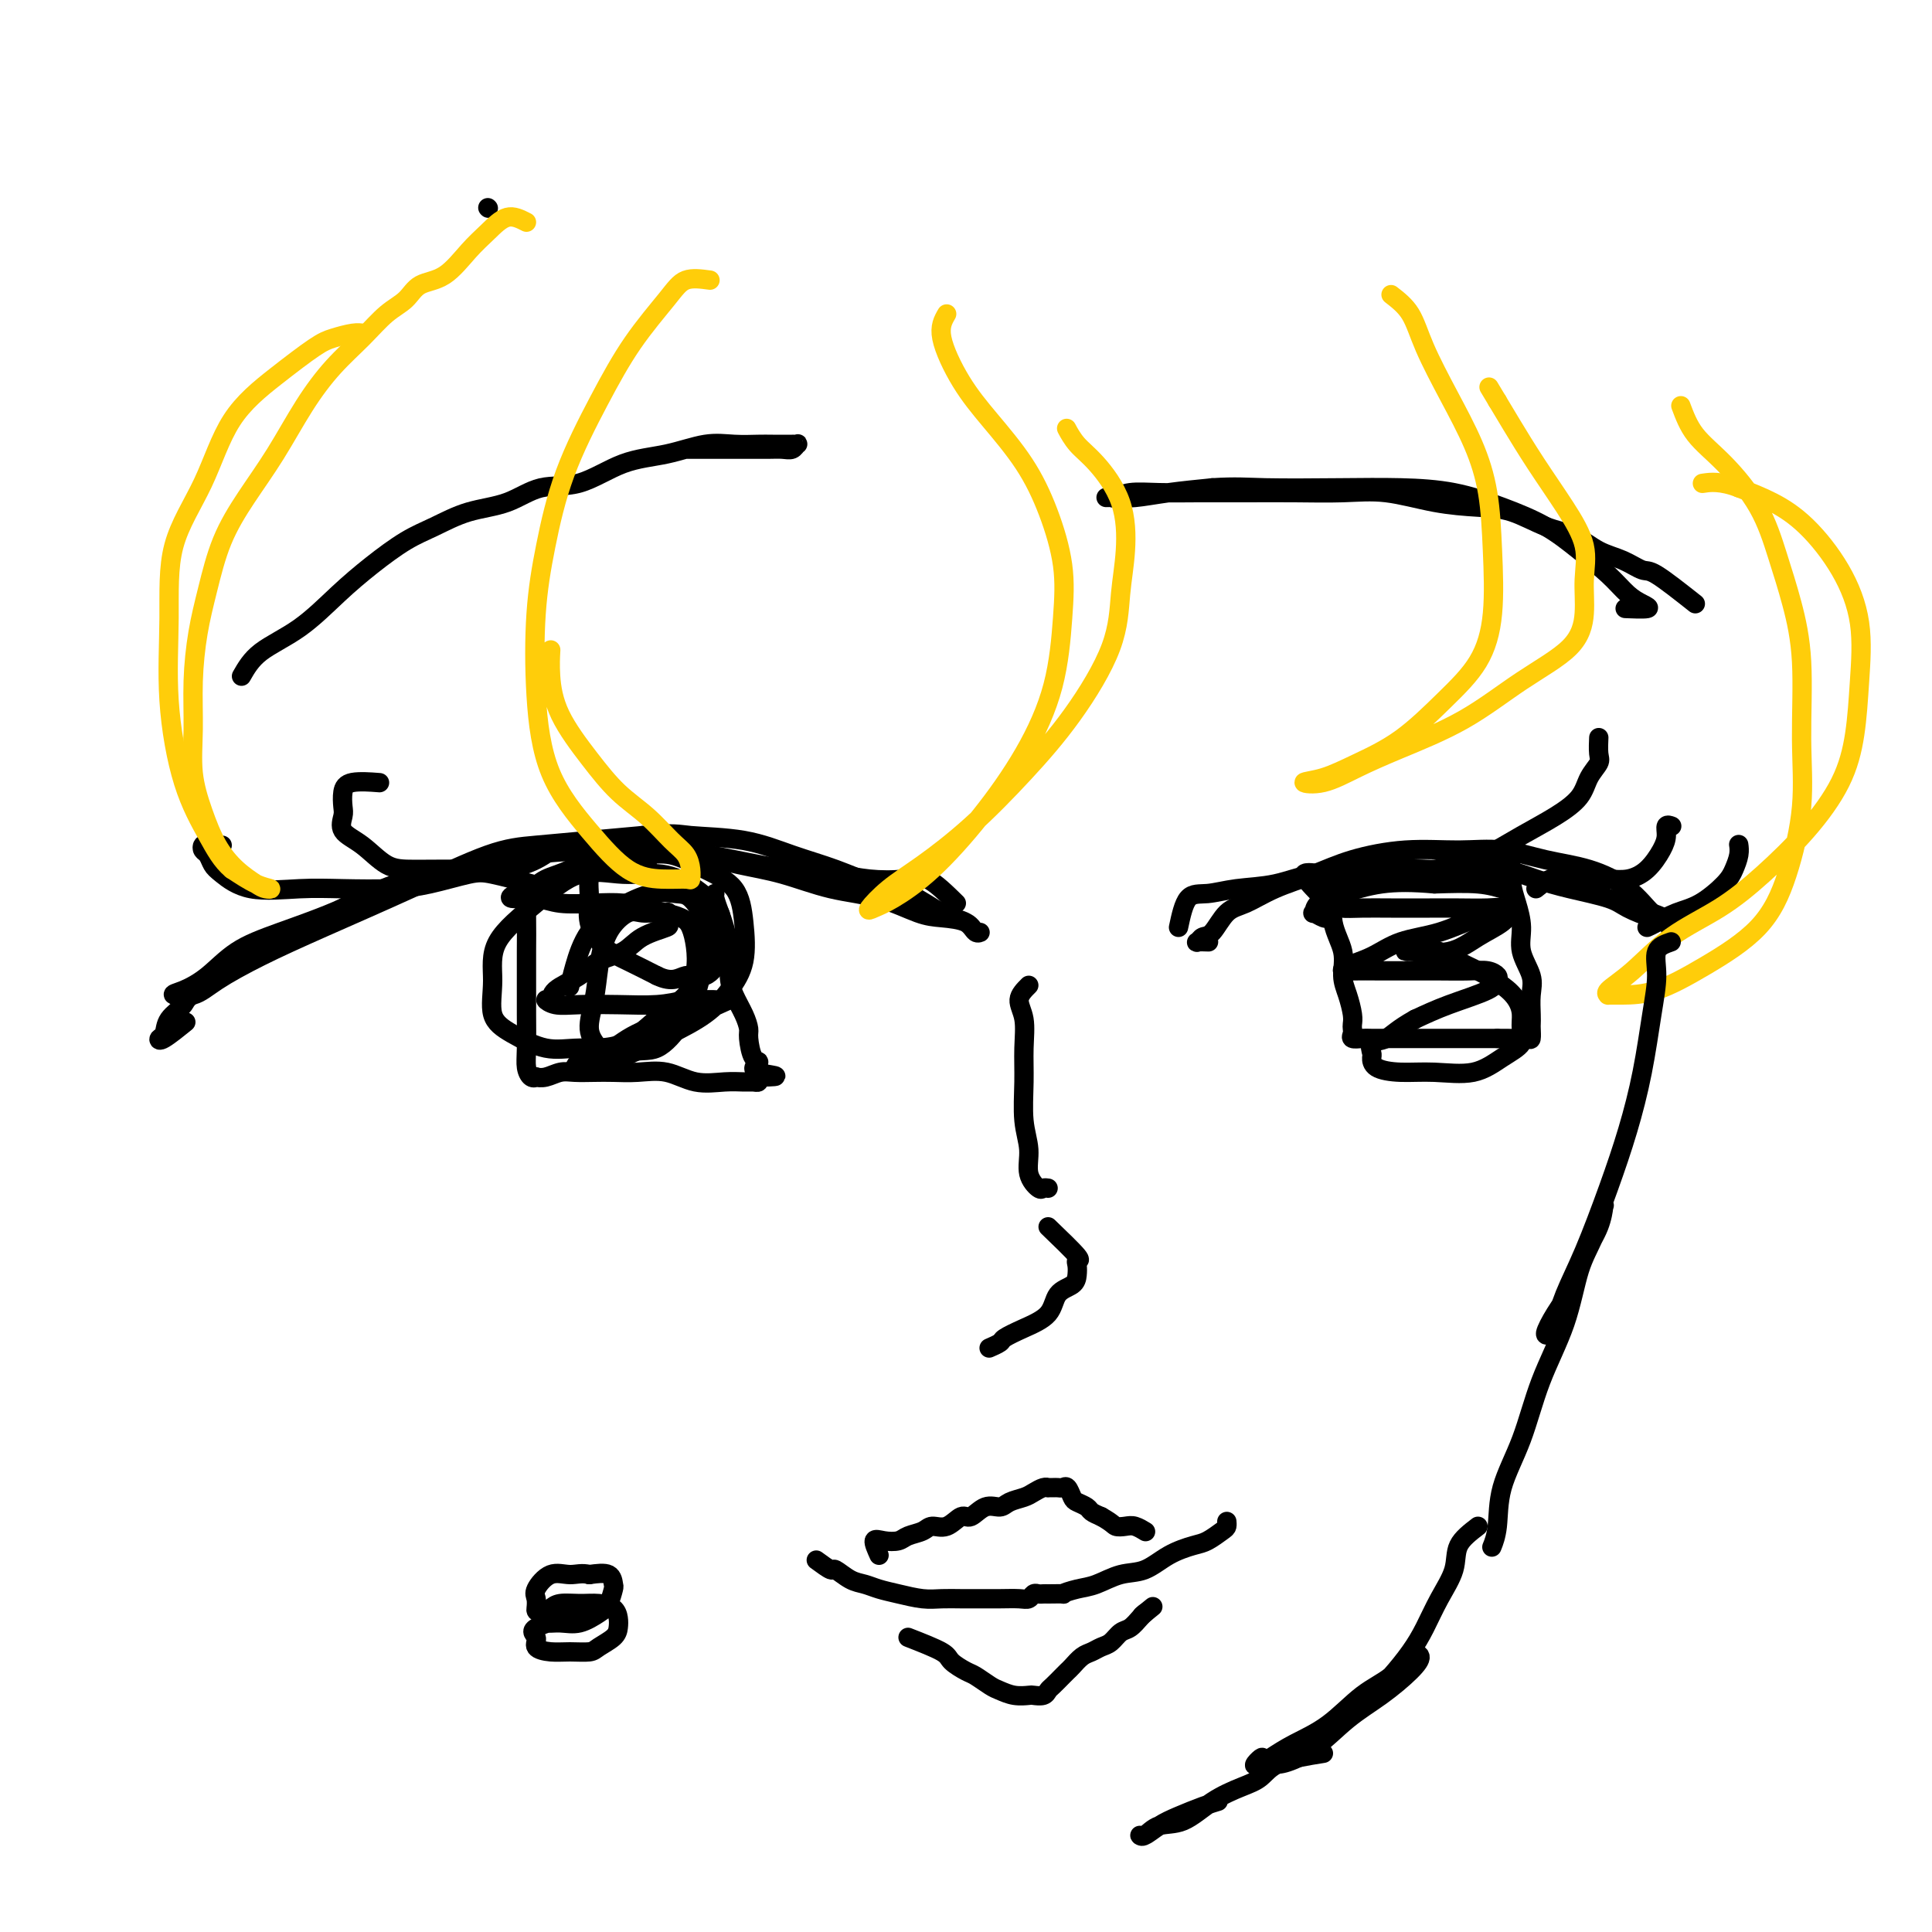 <svg viewBox='0 0 400 400' version='1.1' xmlns='http://www.w3.org/2000/svg' xmlns:xlink='http://www.w3.org/1999/xlink'><g fill='none' stroke='#000000' stroke-width='4' stroke-linecap='round' stroke-linejoin='round'><path d='M198,187c-2.142,-2.106 -4.284,-4.213 -6,-5c-1.716,-0.787 -3.005,-0.255 -5,0c-1.995,0.255 -4.695,0.233 -7,0c-2.305,-0.233 -4.216,-0.676 -7,-1c-2.784,-0.324 -6.440,-0.531 -10,-1c-3.560,-0.469 -7.022,-1.202 -11,-2c-3.978,-0.798 -8.472,-1.660 -13,-2c-4.528,-0.340 -9.089,-0.157 -14,0c-4.911,0.157 -10.173,0.289 -15,1c-4.827,0.711 -9.220,2.001 -14,3c-4.780,0.999 -9.947,1.705 -14,3c-4.053,1.295 -6.993,3.177 -11,5c-4.007,1.823 -9.081,3.588 -13,5c-3.919,1.412 -6.685,2.471 -9,4c-2.315,1.529 -4.181,3.527 -6,5c-1.819,1.473 -3.591,2.423 -5,3c-1.409,0.577 -2.456,0.783 -2,1c0.456,0.217 2.413,0.445 4,0c1.587,-0.445 2.802,-1.562 5,-3c2.198,-1.438 5.377,-3.197 9,-5c3.623,-1.803 7.690,-3.649 13,-6c5.310,-2.351 11.865,-5.207 18,-8c6.135,-2.793 11.851,-5.522 16,-7c4.149,-1.478 6.733,-1.706 10,-2c3.267,-0.294 7.219,-0.656 11,-1c3.781,-0.344 7.390,-0.672 11,-1'/><path d='M133,173c6.679,-0.641 7.376,-0.242 10,0c2.624,0.242 7.175,0.328 11,1c3.825,0.672 6.924,1.931 10,3c3.076,1.069 6.130,1.948 9,3c2.870,1.052 5.556,2.275 8,3c2.444,0.725 4.645,0.950 7,2c2.355,1.050 4.863,2.924 7,4c2.137,1.076 3.904,1.353 5,2c1.096,0.647 1.522,1.662 2,2c0.478,0.338 1.009,-0.002 1,0c-0.009,0.002 -0.557,0.344 -1,0c-0.443,-0.344 -0.782,-1.375 -2,-2c-1.218,-0.625 -3.316,-0.843 -5,-1c-1.684,-0.157 -2.954,-0.254 -5,-1c-2.046,-0.746 -4.867,-2.140 -8,-3c-3.133,-0.860 -6.576,-1.187 -10,-2c-3.424,-0.813 -6.829,-2.112 -10,-3c-3.171,-0.888 -6.110,-1.364 -9,-2c-2.890,-0.636 -5.732,-1.430 -9,-2c-3.268,-0.570 -6.961,-0.915 -11,-1c-4.039,-0.085 -8.424,0.089 -13,0c-4.576,-0.089 -9.343,-0.440 -13,0c-3.657,0.440 -6.205,1.670 -10,3c-3.795,1.330 -8.837,2.760 -13,4c-4.163,1.240 -7.446,2.291 -11,4c-3.554,1.709 -7.380,4.075 -11,6c-3.620,1.925 -7.034,3.407 -10,5c-2.966,1.593 -5.483,3.296 -8,5'/><path d='M44,203c-5.675,3.471 -5.363,4.148 -6,5c-0.637,0.852 -2.222,1.877 -3,3c-0.778,1.123 -0.747,2.342 -1,3c-0.253,0.658 -0.789,0.754 -1,1c-0.211,0.246 -0.095,0.643 1,0c1.095,-0.643 3.170,-2.327 4,-3c0.830,-0.673 0.415,-0.337 0,0'/><path d='M110,183c-3.011,-0.793 -6.021,-1.585 -8,-2c-1.979,-0.415 -2.926,-0.452 -5,0c-2.074,0.452 -5.274,1.392 -8,2c-2.726,0.608 -4.978,0.885 -8,1c-3.022,0.115 -6.813,0.067 -10,0c-3.187,-0.067 -5.771,-0.154 -9,0c-3.229,0.154 -7.103,0.550 -10,0c-2.897,-0.550 -4.815,-2.046 -6,-3c-1.185,-0.954 -1.636,-1.366 -2,-2c-0.364,-0.634 -0.641,-1.490 -1,-2c-0.359,-0.510 -0.800,-0.672 -1,-1c-0.200,-0.328 -0.159,-0.820 0,-1c0.159,-0.180 0.434,-0.048 1,0c0.566,0.048 1.422,0.013 2,0c0.578,-0.013 0.880,-0.004 1,0c0.120,0.004 0.060,0.002 0,0'/><path d='M128,175c-3.035,0.075 -6.071,0.150 -8,0c-1.929,-0.150 -2.752,-0.523 -4,0c-1.248,0.523 -2.920,1.944 -5,3c-2.080,1.056 -4.568,1.748 -7,2c-2.432,0.252 -4.806,0.063 -8,0c-3.194,-0.063 -7.206,0.001 -10,0c-2.794,-0.001 -4.370,-0.068 -6,-1c-1.630,-0.932 -3.313,-2.728 -5,-4c-1.687,-1.272 -3.378,-2.019 -4,-3c-0.622,-0.981 -0.176,-2.196 0,-3c0.176,-0.804 0.083,-1.196 0,-2c-0.083,-0.804 -0.156,-2.020 0,-3c0.156,-0.980 0.542,-1.725 2,-2c1.458,-0.275 3.988,-0.078 5,0c1.012,0.078 0.506,0.039 0,0'/><path d='M110,185c-0.423,-0.401 -0.845,-0.802 -1,0c-0.155,0.802 -0.041,2.809 0,5c0.041,2.191 0.010,4.568 0,7c-0.010,2.432 -0.000,4.918 0,7c0.000,2.082 -0.010,3.759 0,6c0.010,2.241 0.040,5.045 0,7c-0.040,1.955 -0.149,3.061 0,4c0.149,0.939 0.557,1.712 1,2c0.443,0.288 0.922,0.091 1,0c0.078,-0.091 -0.244,-0.077 0,0c0.244,0.077 1.054,0.217 2,0c0.946,-0.217 2.029,-0.790 3,-1c0.971,-0.210 1.829,-0.058 3,0c1.171,0.058 2.653,0.023 4,0c1.347,-0.023 2.558,-0.034 4,0c1.442,0.034 3.114,0.114 5,0c1.886,-0.114 3.986,-0.423 6,0c2.014,0.423 3.941,1.578 6,2c2.059,0.422 4.251,0.110 6,0c1.749,-0.110 3.057,-0.019 4,0c0.943,0.019 1.523,-0.033 2,0c0.477,0.033 0.851,0.152 1,0c0.149,-0.152 0.075,-0.576 0,-1'/><path d='M157,223c7.104,-0.106 1.866,-0.370 0,-1c-1.866,-0.630 -0.358,-1.627 0,-2c0.358,-0.373 -0.432,-0.122 -1,-1c-0.568,-0.878 -0.913,-2.884 -1,-4c-0.087,-1.116 0.083,-1.343 0,-2c-0.083,-0.657 -0.417,-1.744 -1,-3c-0.583,-1.256 -1.413,-2.681 -2,-4c-0.587,-1.319 -0.932,-2.532 -1,-4c-0.068,-1.468 0.139,-3.192 0,-5c-0.139,-1.808 -0.626,-3.700 -1,-5c-0.374,-1.300 -0.636,-2.008 -1,-3c-0.364,-0.992 -0.829,-2.267 -1,-3c-0.171,-0.733 -0.049,-0.924 0,-1c0.049,-0.076 0.024,-0.038 0,0'/><path d='M134,179c-3.158,-0.767 -6.315,-1.533 -8,-2c-1.685,-0.467 -1.897,-0.634 -3,0c-1.103,0.634 -3.098,2.069 -5,3c-1.902,0.931 -3.710,1.359 -5,2c-1.290,0.641 -2.063,1.496 -3,2c-0.937,0.504 -2.037,0.657 -3,1c-0.963,0.343 -1.788,0.876 -1,1c0.788,0.124 3.189,-0.160 5,0c1.811,0.160 3.032,0.765 5,1c1.968,0.235 4.681,0.100 7,0c2.319,-0.100 4.242,-0.163 6,0c1.758,0.163 3.351,0.554 5,1c1.649,0.446 3.354,0.947 4,1c0.646,0.053 0.233,-0.344 0,0c-0.233,0.344 -0.285,1.428 0,2c0.285,0.572 0.907,0.631 0,1c-0.907,0.369 -3.343,1.047 -5,2c-1.657,0.953 -2.534,2.183 -4,3c-1.466,0.817 -3.522,1.223 -5,2c-1.478,0.777 -2.378,1.925 -4,3c-1.622,1.075 -3.967,2.078 -5,3c-1.033,0.922 -0.755,1.764 -1,2c-0.245,0.236 -1.015,-0.132 -1,0c0.015,0.132 0.813,0.765 2,1c1.187,0.235 2.761,0.073 5,0c2.239,-0.073 5.141,-0.058 8,0c2.859,0.058 5.674,0.159 8,0c2.326,-0.159 4.163,-0.580 6,-1'/><path d='M142,207c5.687,-0.011 5.406,-0.040 6,0c0.594,0.040 2.065,0.148 3,0c0.935,-0.148 1.335,-0.551 0,0c-1.335,0.551 -4.407,2.056 -7,3c-2.593,0.944 -4.709,1.329 -7,2c-2.291,0.671 -4.758,1.630 -7,3c-2.242,1.370 -4.258,3.150 -6,4c-1.742,0.850 -3.209,0.769 -4,1c-0.791,0.231 -0.907,0.775 -1,1c-0.093,0.225 -0.164,0.130 1,0c1.164,-0.130 3.564,-0.294 6,-1c2.436,-0.706 4.909,-1.953 7,-3c2.091,-1.047 3.801,-1.894 6,-3c2.199,-1.106 4.887,-2.470 7,-4c2.113,-1.530 3.649,-3.227 5,-5c1.351,-1.773 2.516,-3.621 3,-6c0.484,-2.379 0.287,-5.288 0,-8c-0.287,-2.712 -0.663,-5.225 -2,-7c-1.337,-1.775 -3.636,-2.810 -6,-4c-2.364,-1.190 -4.795,-2.535 -7,-3c-2.205,-0.465 -4.184,-0.051 -6,0c-1.816,0.051 -3.469,-0.263 -5,0c-1.531,0.263 -2.938,1.102 -4,2c-1.062,0.898 -1.777,1.853 -2,3c-0.223,1.147 0.045,2.484 0,4c-0.045,1.516 -0.404,3.210 0,5c0.404,1.790 1.570,3.674 3,5c1.430,1.326 3.123,2.093 5,3c1.877,0.907 3.939,1.953 6,3'/><path d='M136,202c3.332,1.655 4.662,0.293 6,0c1.338,-0.293 2.685,0.484 4,0c1.315,-0.484 2.599,-2.229 3,-4c0.401,-1.771 -0.080,-3.570 0,-5c0.080,-1.430 0.720,-2.493 0,-4c-0.720,-1.507 -2.800,-3.459 -5,-5c-2.200,-1.541 -4.520,-2.670 -7,-3c-2.480,-0.330 -5.119,0.138 -8,0c-2.881,-0.138 -6.004,-0.883 -9,0c-2.996,0.883 -5.865,3.394 -9,6c-3.135,2.606 -6.535,5.309 -8,8c-1.465,2.691 -0.994,5.372 -1,8c-0.006,2.628 -0.490,5.203 0,7c0.490,1.797 1.953,2.816 4,4c2.047,1.184 4.677,2.534 7,3c2.323,0.466 4.339,0.047 7,0c2.661,-0.047 5.968,0.277 9,-1c3.032,-1.277 5.791,-4.156 8,-6c2.209,-1.844 3.870,-2.655 5,-4c1.130,-1.345 1.731,-3.226 2,-5c0.269,-1.774 0.206,-3.441 0,-5c-0.206,-1.559 -0.557,-3.009 -1,-4c-0.443,-0.991 -0.979,-1.524 -2,-2c-1.021,-0.476 -2.525,-0.895 -4,-1c-1.475,-0.105 -2.919,0.105 -4,0c-1.081,-0.105 -1.797,-0.524 -3,0c-1.203,0.524 -2.891,1.991 -4,4c-1.109,2.009 -1.637,4.559 -2,7c-0.363,2.441 -0.559,4.773 -1,7c-0.441,2.227 -1.126,4.351 -1,6c0.126,1.649 1.063,2.825 2,4'/><path d='M124,217c0.756,3.937 3.645,1.780 6,1c2.355,-0.780 4.174,-0.185 6,-1c1.826,-0.815 3.657,-3.042 5,-5c1.343,-1.958 2.198,-3.649 3,-6c0.802,-2.351 1.550,-5.364 2,-8c0.450,-2.636 0.601,-4.895 0,-7c-0.601,-2.105 -1.953,-4.058 -3,-5c-1.047,-0.942 -1.790,-0.875 -3,-1c-1.210,-0.125 -2.888,-0.443 -5,0c-2.112,0.443 -4.657,1.646 -7,3c-2.343,1.354 -4.484,2.858 -6,5c-1.516,2.142 -2.408,4.923 -3,7c-0.592,2.077 -0.883,3.451 -1,4c-0.117,0.549 -0.058,0.275 0,0'/><path d='M213,204c-0.959,0.955 -1.918,1.909 -2,3c-0.082,1.091 0.714,2.317 1,4c0.286,1.683 0.061,3.822 0,6c-0.061,2.178 0.043,4.395 0,7c-0.043,2.605 -0.233,5.598 0,8c0.233,2.402 0.889,4.213 1,6c0.111,1.787 -0.324,3.551 0,5c0.324,1.449 1.406,2.584 2,3c0.594,0.416 0.698,0.112 1,0c0.302,-0.112 0.800,-0.032 1,0c0.200,0.032 0.100,0.016 0,0'/><path d='M217,254c2.535,2.440 5.071,4.881 6,6c0.929,1.119 0.253,0.917 0,1c-0.253,0.083 -0.082,0.452 0,1c0.082,0.548 0.074,1.277 0,2c-0.074,0.723 -0.213,1.440 -1,2c-0.787,0.560 -2.223,0.962 -3,2c-0.777,1.038 -0.895,2.713 -2,4c-1.105,1.287 -3.197,2.187 -5,3c-1.803,0.813 -3.318,1.537 -4,2c-0.682,0.463 -0.530,0.663 -1,1c-0.470,0.337 -1.563,0.811 -2,1c-0.437,0.189 -0.219,0.095 0,0'/><path d='M169,323c1.226,0.900 2.452,1.799 3,2c0.548,0.201 0.417,-0.297 1,0c0.583,0.297 1.881,1.390 3,2c1.119,0.610 2.059,0.738 3,1c0.941,0.262 1.882,0.659 3,1c1.118,0.341 2.413,0.627 4,1c1.587,0.373 3.466,0.832 5,1c1.534,0.168 2.722,0.045 4,0c1.278,-0.045 2.647,-0.011 4,0c1.353,0.011 2.691,-0.001 4,0c1.309,0.001 2.588,0.014 4,0c1.412,-0.014 2.956,-0.056 4,0c1.044,0.056 1.589,0.211 2,0c0.411,-0.211 0.687,-0.789 1,-1c0.313,-0.211 0.661,-0.057 1,0c0.339,0.057 0.668,0.016 1,0c0.332,-0.016 0.666,-0.008 1,0'/><path d='M217,330c4.568,-0.102 2.986,0.143 3,0c0.014,-0.143 1.622,-0.675 3,-1c1.378,-0.325 2.526,-0.444 4,-1c1.474,-0.556 3.275,-1.548 5,-2c1.725,-0.452 3.372,-0.362 5,-1c1.628,-0.638 3.235,-2.002 5,-3c1.765,-0.998 3.688,-1.630 5,-2c1.312,-0.370 2.012,-0.478 3,-1c0.988,-0.522 2.265,-1.460 3,-2c0.735,-0.540 0.929,-0.684 1,-1c0.071,-0.316 0.020,-0.805 0,-1c-0.020,-0.195 -0.010,-0.098 0,0'/><path d='M182,322c-0.569,-1.261 -1.137,-2.523 -1,-3c0.137,-0.477 0.981,-0.171 2,0c1.019,0.171 2.215,0.206 3,0c0.785,-0.206 1.159,-0.652 2,-1c0.841,-0.348 2.150,-0.599 3,-1c0.850,-0.401 1.242,-0.952 2,-1c0.758,-0.048 1.884,0.409 3,0c1.116,-0.409 2.223,-1.682 3,-2c0.777,-0.318 1.223,0.318 2,0c0.777,-0.318 1.885,-1.591 3,-2c1.115,-0.409 2.239,0.044 3,0c0.761,-0.044 1.161,-0.586 2,-1c0.839,-0.414 2.119,-0.699 3,-1c0.881,-0.301 1.363,-0.616 2,-1c0.637,-0.384 1.427,-0.835 2,-1c0.573,-0.165 0.927,-0.044 1,0c0.073,0.044 -0.135,0.010 0,0c0.135,-0.010 0.614,0.004 1,0c0.386,-0.004 0.680,-0.026 1,0c0.320,0.026 0.667,0.101 1,0c0.333,-0.101 0.652,-0.378 1,0c0.348,0.378 0.726,1.411 1,2c0.274,0.589 0.445,0.735 1,1c0.555,0.265 1.496,0.648 2,1c0.504,0.352 0.573,0.672 1,1c0.427,0.328 1.214,0.664 2,1'/><path d='M228,314c2.438,1.377 2.535,1.819 3,2c0.465,0.181 1.300,0.100 2,0c0.700,-0.100 1.265,-0.219 2,0c0.735,0.219 1.638,0.777 2,1c0.362,0.223 0.181,0.112 0,0'/><path d='M188,339c2.813,1.098 5.625,2.196 7,3c1.375,0.804 1.312,1.314 2,2c0.688,0.686 2.126,1.546 3,2c0.874,0.454 1.183,0.500 2,1c0.817,0.500 2.140,1.454 3,2c0.860,0.546 1.256,0.683 2,1c0.744,0.317 1.835,0.814 3,1c1.165,0.186 2.405,0.062 3,0c0.595,-0.062 0.544,-0.062 1,0c0.456,0.062 1.418,0.185 2,0c0.582,-0.185 0.785,-0.678 1,-1c0.215,-0.322 0.442,-0.471 1,-1c0.558,-0.529 1.448,-1.437 2,-2c0.552,-0.563 0.767,-0.781 1,-1c0.233,-0.219 0.485,-0.439 1,-1c0.515,-0.561 1.293,-1.464 2,-2c0.707,-0.536 1.344,-0.706 2,-1c0.656,-0.294 1.331,-0.712 2,-1c0.669,-0.288 1.331,-0.444 2,-1c0.669,-0.556 1.344,-1.510 2,-2c0.656,-0.490 1.292,-0.517 2,-1c0.708,-0.483 1.488,-1.424 2,-2c0.512,-0.576 0.756,-0.788 1,-1'/><path d='M237,334c3.267,-2.644 0.933,-0.756 0,0c-0.933,0.756 -0.467,0.378 0,0'/><path d='M120,334c-3.822,1.094 -7.643,2.188 -9,3c-1.357,0.812 -0.248,1.343 0,2c0.248,0.657 -0.363,1.442 0,2c0.363,0.558 1.701,0.890 3,1c1.299,0.110 2.558,-0.001 4,0c1.442,0.001 3.066,0.114 4,0c0.934,-0.114 1.177,-0.454 2,-1c0.823,-0.546 2.226,-1.299 3,-2c0.774,-0.701 0.918,-1.350 1,-2c0.082,-0.650 0.104,-1.299 0,-2c-0.104,-0.701 -0.332,-1.453 -1,-2c-0.668,-0.547 -1.777,-0.890 -3,-1c-1.223,-0.110 -2.562,0.012 -4,0c-1.438,-0.012 -2.976,-0.157 -4,0c-1.024,0.157 -1.534,0.616 -2,1c-0.466,0.384 -0.888,0.693 -1,1c-0.112,0.307 0.085,0.612 0,1c-0.085,0.388 -0.451,0.860 0,1c0.451,0.140 1.718,-0.050 3,0c1.282,0.050 2.578,0.341 4,0c1.422,-0.341 2.969,-1.314 4,-2c1.031,-0.686 1.547,-1.084 2,-2c0.453,-0.916 0.843,-2.349 1,-3c0.157,-0.651 0.081,-0.522 0,-1c-0.081,-0.478 -0.166,-1.565 -1,-2c-0.834,-0.435 -2.417,-0.217 -4,0'/><path d='M122,326c-1.485,-0.422 -2.699,0.023 -4,0c-1.301,-0.023 -2.689,-0.515 -4,0c-1.311,0.515 -2.546,2.037 -3,3c-0.454,0.963 -0.128,1.368 0,2c0.128,0.632 0.059,1.490 0,2c-0.059,0.510 -0.109,0.673 1,1c1.109,0.327 3.375,0.819 5,1c1.625,0.181 2.607,0.052 3,0c0.393,-0.052 0.196,-0.026 0,0'/><path d='M244,192c0.523,-2.449 1.046,-4.899 2,-6c0.954,-1.101 2.338,-0.854 4,-1c1.662,-0.146 3.601,-0.684 6,-1c2.399,-0.316 5.258,-0.411 8,-1c2.742,-0.589 5.367,-1.674 8,-2c2.633,-0.326 5.272,0.107 8,0c2.728,-0.107 5.543,-0.755 8,-1c2.457,-0.245 4.554,-0.088 7,0c2.446,0.088 5.239,0.107 8,0c2.761,-0.107 5.489,-0.338 8,0c2.511,0.338 4.804,1.246 7,2c2.196,0.754 4.294,1.353 7,2c2.706,0.647 6.022,1.343 8,2c1.978,0.657 2.620,1.274 4,2c1.380,0.726 3.497,1.562 5,2c1.503,0.438 2.392,0.479 3,1c0.608,0.521 0.936,1.521 1,2c0.064,0.479 -0.137,0.437 0,0c0.137,-0.437 0.610,-1.268 0,-2c-0.610,-0.732 -2.305,-1.366 -4,-2'/><path d='M342,189c-1.226,-1.223 -2.791,-3.280 -5,-5c-2.209,-1.720 -5.061,-3.103 -8,-4c-2.939,-0.897 -5.964,-1.307 -9,-2c-3.036,-0.693 -6.083,-1.669 -9,-2c-2.917,-0.331 -5.703,-0.017 -9,0c-3.297,0.017 -7.105,-0.262 -11,0c-3.895,0.262 -7.875,1.065 -11,2c-3.125,0.935 -5.393,2.002 -8,3c-2.607,0.998 -5.553,1.927 -8,3c-2.447,1.073 -4.396,2.291 -6,3c-1.604,0.709 -2.863,0.908 -4,2c-1.137,1.092 -2.154,3.077 -3,4c-0.846,0.923 -1.522,0.783 -2,1c-0.478,0.217 -0.757,0.790 -1,1c-0.243,0.210 -0.450,0.057 0,0c0.450,-0.057 1.557,-0.016 2,0c0.443,0.016 0.221,0.008 0,0'/><path d='M275,183c0.485,0.314 0.970,0.628 1,2c0.030,1.372 -0.395,3.803 0,6c0.395,2.197 1.608,4.161 2,6c0.392,1.839 -0.039,3.554 0,5c0.039,1.446 0.547,2.625 1,4c0.453,1.375 0.852,2.947 1,4c0.148,1.053 0.046,1.589 0,2c-0.046,0.411 -0.036,0.699 0,1c0.036,0.301 0.099,0.617 0,1c-0.099,0.383 -0.360,0.835 0,1c0.360,0.165 1.340,0.044 2,0c0.660,-0.044 1.000,-0.012 2,0c1.000,0.012 2.660,0.003 5,0c2.340,-0.003 5.361,-0.001 8,0c2.639,0.001 4.897,0.000 7,0c2.103,-0.000 4.052,-0.000 6,0'/><path d='M310,215c5.132,0.008 3.964,0.028 4,0c0.036,-0.028 1.278,-0.103 2,0c0.722,0.103 0.925,0.383 1,0c0.075,-0.383 0.022,-1.431 0,-2c-0.022,-0.569 -0.014,-0.661 0,-1c0.014,-0.339 0.033,-0.925 0,-2c-0.033,-1.075 -0.117,-2.640 0,-4c0.117,-1.360 0.434,-2.517 0,-4c-0.434,-1.483 -1.618,-3.293 -2,-5c-0.382,-1.707 0.039,-3.311 0,-5c-0.039,-1.689 -0.536,-3.461 -1,-5c-0.464,-1.539 -0.894,-2.843 -1,-4c-0.106,-1.157 0.112,-2.166 0,-3c-0.112,-0.834 -0.555,-1.492 -1,-2c-0.445,-0.508 -0.893,-0.864 -1,-1c-0.107,-0.136 0.125,-0.052 0,0c-0.125,0.052 -0.608,0.070 -1,0c-0.392,-0.070 -0.694,-0.229 -1,0c-0.306,0.229 -0.614,0.845 -1,1c-0.386,0.155 -0.848,-0.151 -1,0c-0.152,0.151 0.006,0.758 0,1c-0.006,0.242 -0.175,0.120 -1,0c-0.825,-0.120 -2.307,-0.236 -4,0c-1.693,0.236 -3.598,0.826 -5,1c-1.402,0.174 -2.300,-0.069 -4,0c-1.700,0.069 -4.200,0.448 -6,1c-1.800,0.552 -2.900,1.276 -4,2'/><path d='M283,183c-4.886,1.122 -3.102,0.928 -3,1c0.102,0.072 -1.477,0.412 -2,1c-0.523,0.588 0.011,1.426 0,2c-0.011,0.574 -0.568,0.886 0,1c0.568,0.114 2.259,0.031 4,0c1.741,-0.031 3.532,-0.009 6,0c2.468,0.009 5.613,0.006 8,0c2.387,-0.006 4.016,-0.016 6,0c1.984,0.016 4.323,0.058 6,0c1.677,-0.058 2.693,-0.216 3,0c0.307,0.216 -0.093,0.805 0,1c0.093,0.195 0.680,-0.005 0,0c-0.680,0.005 -2.627,0.214 -5,1c-2.373,0.786 -5.173,2.148 -8,3c-2.827,0.852 -5.683,1.195 -8,2c-2.317,0.805 -4.095,2.072 -6,3c-1.905,0.928 -3.936,1.517 -5,2c-1.064,0.483 -1.161,0.862 -1,1c0.161,0.138 0.580,0.037 2,0c1.420,-0.037 3.840,-0.011 6,0c2.160,0.011 4.061,0.006 6,0c1.939,-0.006 3.917,-0.013 6,0c2.083,0.013 4.270,0.047 6,0c1.730,-0.047 3.003,-0.175 4,0c0.997,0.175 1.717,0.655 2,1c0.283,0.345 0.127,0.556 0,1c-0.127,0.444 -0.227,1.119 -2,2c-1.773,0.881 -5.221,1.966 -8,3c-2.779,1.034 -4.890,2.017 -7,3'/><path d='M293,211c-3.807,2.113 -4.824,3.396 -6,4c-1.176,0.604 -2.512,0.530 -3,1c-0.488,0.470 -0.129,1.484 0,2c0.129,0.516 0.028,0.533 0,1c-0.028,0.467 0.018,1.384 1,2c0.982,0.616 2.902,0.930 5,1c2.098,0.070 4.376,-0.106 7,0c2.624,0.106 5.593,0.492 8,0c2.407,-0.492 4.251,-1.864 6,-3c1.749,-1.136 3.404,-2.036 4,-3c0.596,-0.964 0.134,-1.991 0,-3c-0.134,-1.009 0.061,-1.999 0,-3c-0.061,-1.001 -0.378,-2.013 -1,-3c-0.622,-0.987 -1.549,-1.949 -3,-3c-1.451,-1.051 -3.425,-2.191 -5,-3c-1.575,-0.809 -2.752,-1.289 -4,-2c-1.248,-0.711 -2.567,-1.655 -4,-2c-1.433,-0.345 -2.979,-0.090 -4,0c-1.021,0.090 -1.517,0.015 -2,0c-0.483,-0.015 -0.953,0.029 -1,0c-0.047,-0.029 0.331,-0.132 2,0c1.669,0.132 4.631,0.498 7,0c2.369,-0.498 4.147,-1.859 6,-3c1.853,-1.141 3.781,-2.061 5,-3c1.219,-0.939 1.730,-1.898 2,-3c0.270,-1.102 0.299,-2.347 0,-3c-0.299,-0.653 -0.927,-0.714 -2,-1c-1.073,-0.286 -2.592,-0.796 -5,-1c-2.408,-0.204 -5.704,-0.102 -9,0'/><path d='M297,183c-4.559,-0.407 -7.955,-0.425 -11,0c-3.045,0.425 -5.737,1.295 -8,2c-2.263,0.705 -4.095,1.247 -5,2c-0.905,0.753 -0.883,1.718 -1,2c-0.117,0.282 -0.371,-0.120 0,0c0.371,0.120 1.369,0.763 2,1c0.631,0.237 0.895,0.068 1,0c0.105,-0.068 0.053,-0.034 0,0'/><path d='M273,185c-1.632,-1.691 -3.264,-3.381 -3,-4c0.264,-0.619 2.424,-0.165 4,0c1.576,0.165 2.569,0.043 4,0c1.431,-0.043 3.301,-0.005 5,0c1.699,0.005 3.229,-0.021 5,0c1.771,0.021 3.785,0.088 6,0c2.215,-0.088 4.632,-0.333 7,-1c2.368,-0.667 4.689,-1.757 7,-3c2.311,-1.243 4.613,-2.641 7,-4c2.387,-1.359 4.860,-2.680 7,-4c2.140,-1.320 3.946,-2.638 5,-4c1.054,-1.362 1.354,-2.768 2,-4c0.646,-1.232 1.637,-2.292 2,-3c0.363,-0.708 0.097,-1.066 0,-2c-0.097,-0.934 -0.026,-2.444 0,-3c0.026,-0.556 0.007,-0.159 0,0c-0.007,0.159 -0.004,0.079 0,0'/><path d='M318,184c1.054,-0.845 2.108,-1.689 3,-2c0.892,-0.311 1.621,-0.087 3,0c1.379,0.087 3.409,0.039 5,0c1.591,-0.039 2.742,-0.069 4,0c1.258,0.069 2.623,0.235 4,0c1.377,-0.235 2.765,-0.872 4,-2c1.235,-1.128 2.317,-2.747 3,-4c0.683,-1.253 0.967,-2.140 1,-3c0.033,-0.860 -0.183,-1.693 0,-2c0.183,-0.307 0.767,-0.088 1,0c0.233,0.088 0.117,0.044 0,0'/><path d='M341,192c0.507,-0.229 1.014,-0.459 2,-1c0.986,-0.541 2.450,-1.394 4,-2c1.550,-0.606 3.186,-0.965 5,-2c1.814,-1.035 3.807,-2.747 5,-4c1.193,-1.253 1.588,-2.047 2,-3c0.412,-0.953 0.842,-2.064 1,-3c0.158,-0.936 0.045,-1.696 0,-2c-0.045,-0.304 -0.023,-0.152 0,0'/><path d='M50,140c0.983,-1.720 1.966,-3.440 4,-5c2.034,-1.560 5.119,-2.959 8,-5c2.881,-2.041 5.559,-4.725 8,-7c2.441,-2.275 4.647,-4.141 7,-6c2.353,-1.859 4.853,-3.711 7,-5c2.147,-1.289 3.939,-2.016 6,-3c2.061,-0.984 4.389,-2.225 7,-3c2.611,-0.775 5.504,-1.085 8,-2c2.496,-0.915 4.596,-2.435 7,-3c2.404,-0.565 5.114,-0.176 8,-1c2.886,-0.824 5.949,-2.862 9,-4c3.051,-1.138 6.089,-1.377 9,-2c2.911,-0.623 5.695,-1.631 8,-2c2.305,-0.369 4.129,-0.099 6,0c1.871,0.099 3.787,0.027 5,0c1.213,-0.027 1.723,-0.008 3,0c1.277,0.008 3.321,0.006 4,0c0.679,-0.006 -0.006,-0.016 0,0c0.006,0.016 0.702,0.057 1,0c0.298,-0.057 0.199,-0.211 0,0c-0.199,0.211 -0.498,0.789 -1,1c-0.502,0.211 -1.206,0.057 -2,0c-0.794,-0.057 -1.677,-0.015 -3,0c-1.323,0.015 -3.087,0.004 -5,0c-1.913,-0.004 -3.975,-0.001 -6,0c-2.025,0.001 -4.012,0.001 -6,0'/><path d='M351,125c-3.130,-2.473 -6.261,-4.946 -8,-6c-1.739,-1.054 -2.087,-0.690 -3,-1c-0.913,-0.310 -2.392,-1.295 -4,-2c-1.608,-0.705 -3.347,-1.131 -5,-2c-1.653,-0.869 -3.221,-2.182 -5,-3c-1.779,-0.818 -3.768,-1.141 -6,-2c-2.232,-0.859 -4.708,-2.255 -7,-3c-2.292,-0.745 -4.402,-0.841 -7,-1c-2.598,-0.159 -5.685,-0.382 -9,-1c-3.315,-0.618 -6.859,-1.630 -10,-2c-3.141,-0.370 -5.878,-0.099 -9,0c-3.122,0.099 -6.628,0.026 -10,0c-3.372,-0.026 -6.609,-0.003 -10,0c-3.391,0.003 -6.935,-0.013 -10,0c-3.065,0.013 -5.649,0.056 -8,0c-2.351,-0.056 -4.467,-0.211 -6,0c-1.533,0.211 -2.481,0.789 -3,1c-0.519,0.211 -0.607,0.053 -1,0c-0.393,-0.053 -1.092,-0.003 -1,0c0.092,0.003 0.973,-0.040 2,0c1.027,0.040 2.200,0.165 4,0c1.800,-0.165 4.229,-0.618 7,-1c2.771,-0.382 5.886,-0.691 9,-1'/><path d='M251,101c4.848,-0.311 6.968,-0.089 11,0c4.032,0.089 9.977,0.045 15,0c5.023,-0.045 9.125,-0.092 13,0c3.875,0.092 7.523,0.323 11,1c3.477,0.677 6.783,1.799 10,3c3.217,1.201 6.346,2.482 9,4c2.654,1.518 4.834,3.272 7,5c2.166,1.728 4.317,3.430 6,5c1.683,1.570 2.899,3.009 4,4c1.101,0.991 2.089,1.534 3,2c0.911,0.466 1.745,0.856 1,1c-0.745,0.144 -3.070,0.041 -4,0c-0.930,-0.041 -0.465,-0.021 0,0'/><path d='M101,43c0.000,0.000 0.100,0.100 0.1,0.1'/></g>
<g fill='none' stroke='#FFCD0A' stroke-width='4' stroke-linecap='round' stroke-linejoin='round'><path d='M109,46c-1.328,-0.679 -2.656,-1.358 -4,-1c-1.344,0.358 -2.704,1.751 -4,3c-1.296,1.249 -2.526,2.352 -4,4c-1.474,1.648 -3.190,3.839 -5,5c-1.810,1.161 -3.715,1.291 -5,2c-1.285,0.709 -1.952,1.998 -3,3c-1.048,1.002 -2.477,1.717 -4,3c-1.523,1.283 -3.141,3.134 -5,5c-1.859,1.866 -3.961,3.748 -6,6c-2.039,2.252 -4.016,4.875 -6,8c-1.984,3.125 -3.974,6.751 -6,10c-2.026,3.249 -4.088,6.122 -6,9c-1.912,2.878 -3.675,5.761 -5,9c-1.325,3.239 -2.213,6.835 -3,10c-0.787,3.165 -1.474,5.898 -2,9c-0.526,3.102 -0.893,6.573 -1,10c-0.107,3.427 0.046,6.811 0,10c-0.046,3.189 -0.290,6.181 0,9c0.290,2.819 1.113,5.463 2,8c0.887,2.537 1.837,4.967 3,7c1.163,2.033 2.539,3.667 4,5c1.461,1.333 3.008,2.363 4,3c0.992,0.637 1.431,0.882 2,1c0.569,0.118 1.269,0.109 1,0c-0.269,-0.109 -1.505,-0.317 -3,-1c-1.495,-0.683 -3.247,-1.842 -5,-3'/><path d='M48,180c-2.116,-1.753 -3.405,-4.137 -5,-7c-1.595,-2.863 -3.495,-6.205 -5,-11c-1.505,-4.795 -2.616,-11.042 -3,-17c-0.384,-5.958 -0.041,-11.628 0,-17c0.041,-5.372 -0.218,-10.448 1,-15c1.218,-4.552 3.914,-8.582 6,-13c2.086,-4.418 3.563,-9.226 6,-13c2.437,-3.774 5.834,-6.514 9,-9c3.166,-2.486 6.103,-4.719 8,-6c1.897,-1.281 2.756,-1.611 4,-2c1.244,-0.389 2.873,-0.835 4,-1c1.127,-0.165 1.750,-0.047 2,0c0.250,0.047 0.125,0.024 0,0'/><path d='M147,58c-1.829,-0.252 -3.658,-0.504 -5,0c-1.342,0.504 -2.197,1.763 -4,4c-1.803,2.237 -4.553,5.450 -7,9c-2.447,3.550 -4.590,7.435 -7,12c-2.410,4.565 -5.086,9.808 -7,15c-1.914,5.192 -3.067,10.332 -4,15c-0.933,4.668 -1.645,8.865 -2,14c-0.355,5.135 -0.354,11.208 0,17c0.354,5.792 1.062,11.303 3,16c1.938,4.697 5.108,8.580 8,12c2.892,3.420 5.508,6.375 8,8c2.492,1.625 4.862,1.918 7,2c2.138,0.082 4.043,-0.048 5,0c0.957,0.048 0.964,0.275 1,0c0.036,-0.275 0.100,-1.050 0,-2c-0.100,-0.950 -0.366,-2.074 -1,-3c-0.634,-0.926 -1.637,-1.655 -3,-3c-1.363,-1.345 -3.087,-3.306 -5,-5c-1.913,-1.694 -4.015,-3.120 -6,-5c-1.985,-1.880 -3.852,-4.214 -6,-7c-2.148,-2.786 -4.576,-6.025 -6,-9c-1.424,-2.975 -1.845,-5.686 -2,-8c-0.155,-2.314 -0.044,-4.233 0,-5c0.044,-0.767 0.022,-0.384 0,0'/><path d='M196,65c-0.741,1.280 -1.483,2.560 -1,5c0.483,2.440 2.189,6.038 4,9c1.811,2.962 3.726,5.286 6,8c2.274,2.714 4.907,5.819 7,9c2.093,3.181 3.645,6.438 5,10c1.355,3.562 2.513,7.427 3,11c0.487,3.573 0.304,6.852 0,11c-0.304,4.148 -0.727,9.163 -2,14c-1.273,4.837 -3.394,9.495 -6,14c-2.606,4.505 -5.696,8.856 -9,13c-3.304,4.144 -6.823,8.079 -10,11c-3.177,2.921 -6.013,4.826 -8,6c-1.987,1.174 -3.124,1.617 -4,2c-0.876,0.383 -1.491,0.704 -1,0c0.491,-0.704 2.087,-2.435 4,-4c1.913,-1.565 4.141,-2.963 7,-5c2.859,-2.037 6.348,-4.713 10,-8c3.652,-3.287 7.465,-7.186 11,-11c3.535,-3.814 6.790,-7.542 10,-12c3.210,-4.458 6.376,-9.645 8,-14c1.624,-4.355 1.708,-7.879 2,-11c0.292,-3.121 0.793,-5.838 1,-9c0.207,-3.162 0.122,-6.767 -1,-10c-1.122,-3.233 -3.280,-6.093 -5,-8c-1.720,-1.907 -3.002,-2.859 -4,-4c-0.998,-1.141 -1.714,-2.469 -2,-3c-0.286,-0.531 -0.143,-0.266 0,0'/><path d='M288,61c1.468,1.136 2.936,2.273 4,4c1.064,1.727 1.724,4.045 3,7c1.276,2.955 3.167,6.548 5,10c1.833,3.452 3.609,6.763 5,10c1.391,3.237 2.395,6.400 3,10c0.605,3.600 0.809,7.638 1,12c0.191,4.362 0.370,9.048 0,13c-0.370,3.952 -1.290,7.171 -3,10c-1.710,2.829 -4.209,5.269 -7,8c-2.791,2.731 -5.873,5.753 -9,8c-3.127,2.247 -6.300,3.718 -9,5c-2.700,1.282 -4.928,2.375 -7,3c-2.072,0.625 -3.987,0.782 -4,1c-0.013,0.218 1.878,0.496 4,0c2.122,-0.496 4.477,-1.768 7,-3c2.523,-1.232 5.216,-2.424 9,-4c3.784,-1.576 8.659,-3.536 13,-6c4.341,-2.464 8.147,-5.433 12,-8c3.853,-2.567 7.754,-4.731 10,-7c2.246,-2.269 2.836,-4.641 3,-7c0.164,-2.359 -0.098,-4.703 0,-7c0.098,-2.297 0.557,-4.546 0,-7c-0.557,-2.454 -2.129,-5.111 -4,-8c-1.871,-2.889 -4.042,-6.009 -6,-9c-1.958,-2.991 -3.702,-5.855 -5,-8c-1.298,-2.145 -2.149,-3.573 -3,-5'/><path d='M310,83c-3.000,-5.000 -1.500,-2.500 0,0'/><path d='M348,84c0.774,2.065 1.547,4.130 3,6c1.453,1.870 3.584,3.545 6,6c2.416,2.455 5.116,5.691 7,9c1.884,3.309 2.952,6.692 4,10c1.048,3.308 2.077,6.540 3,10c0.923,3.460 1.740,7.147 2,12c0.260,4.853 -0.037,10.873 0,16c0.037,5.127 0.406,9.360 0,14c-0.406,4.640 -1.589,9.688 -3,14c-1.411,4.312 -3.051,7.887 -6,11c-2.949,3.113 -7.206,5.763 -11,8c-3.794,2.237 -7.125,4.062 -10,5c-2.875,0.938 -5.293,0.988 -7,1c-1.707,0.012 -2.702,-0.015 -3,0c-0.298,0.015 0.101,0.071 0,0c-0.101,-0.071 -0.702,-0.269 0,-1c0.702,-0.731 2.706,-1.994 5,-4c2.294,-2.006 4.880,-4.756 8,-7c3.120,-2.244 6.776,-3.982 10,-6c3.224,-2.018 6.016,-4.316 9,-7c2.984,-2.684 6.161,-5.753 9,-9c2.839,-3.247 5.340,-6.672 7,-10c1.660,-3.328 2.480,-6.560 3,-10c0.520,-3.440 0.739,-7.088 1,-11c0.261,-3.912 0.564,-8.087 0,-12c-0.564,-3.913 -1.997,-7.564 -4,-11c-2.003,-3.436 -4.578,-6.656 -7,-9c-2.422,-2.344 -4.692,-3.813 -7,-5c-2.308,-1.187 -4.654,-2.094 -7,-3'/><path d='M360,101c-3.733,-1.467 -6.067,-1.133 -7,-1c-0.933,0.133 -0.467,0.067 0,0'/></g>
<g fill='none' stroke='#000000' stroke-width='4' stroke-linecap='round' stroke-linejoin='round'><path d='M346,195c-1.287,0.445 -2.574,0.890 -3,2c-0.426,1.110 0.008,2.884 0,5c-0.008,2.116 -0.459,4.573 -1,8c-0.541,3.427 -1.174,7.825 -2,12c-0.826,4.175 -1.846,8.127 -3,12c-1.154,3.873 -2.441,7.668 -4,12c-1.559,4.332 -3.390,9.202 -5,13c-1.610,3.798 -3.001,6.523 -4,9c-0.999,2.477 -1.607,4.707 -2,6c-0.393,1.293 -0.570,1.649 -1,2c-0.430,0.351 -1.114,0.696 -1,0c0.114,-0.696 1.025,-2.433 2,-4c0.975,-1.567 2.012,-2.965 3,-5c0.988,-2.035 1.926,-4.708 3,-7c1.074,-2.292 2.283,-4.204 3,-6c0.717,-1.796 0.943,-3.476 1,-4c0.057,-0.524 -0.055,0.108 0,0c0.055,-0.108 0.276,-0.958 0,0c-0.276,0.958 -1.048,3.722 -2,6c-0.952,2.278 -2.084,4.069 -3,7c-0.916,2.931 -1.618,7.000 -3,11c-1.382,4.000 -3.446,7.930 -5,12c-1.554,4.070 -2.599,8.278 -4,12c-1.401,3.722 -3.159,6.956 -4,10c-0.841,3.044 -0.765,5.896 -1,8c-0.235,2.104 -0.781,3.458 -1,4c-0.219,0.542 -0.109,0.271 0,0'/><path d='M306,316c-1.649,1.266 -3.297,2.532 -4,4c-0.703,1.468 -0.459,3.137 -1,5c-0.541,1.863 -1.865,3.919 -3,6c-1.135,2.081 -2.080,4.187 -3,6c-0.920,1.813 -1.816,3.332 -3,5c-1.184,1.668 -2.655,3.486 -4,5c-1.345,1.514 -2.563,2.724 -4,4c-1.437,1.276 -3.094,2.618 -5,4c-1.906,1.382 -4.063,2.803 -6,4c-1.937,1.197 -3.654,2.171 -5,3c-1.346,0.829 -2.319,1.514 -3,2c-0.681,0.486 -1.069,0.775 -1,1c0.069,0.225 0.595,0.388 2,0c1.405,-0.388 3.688,-1.326 6,-3c2.312,-1.674 4.653,-4.084 7,-6c2.347,-1.916 4.699,-3.338 7,-5c2.301,-1.662 4.551,-3.563 6,-5c1.449,-1.437 2.099,-2.408 2,-3c-0.099,-0.592 -0.945,-0.805 -2,0c-1.055,0.805 -2.319,2.627 -4,4c-1.681,1.373 -3.781,2.296 -6,4c-2.219,1.704 -4.559,4.190 -7,6c-2.441,1.810 -4.983,2.946 -7,4c-2.017,1.054 -3.508,2.027 -5,3'/><path d='M263,364c-5.227,3.173 -2.794,0.604 -2,0c0.794,-0.604 -0.053,0.755 0,1c0.053,0.245 1.004,-0.625 2,-1c0.996,-0.375 2.037,-0.255 4,-1c1.963,-0.745 4.846,-2.356 6,-3c1.154,-0.644 0.577,-0.322 0,0'/><path d='M274,363c-3.434,0.550 -6.868,1.101 -9,2c-2.132,0.899 -2.962,2.148 -4,3c-1.038,0.852 -2.285,1.308 -4,2c-1.715,0.692 -3.900,1.621 -6,3c-2.100,1.379 -4.116,3.208 -6,4c-1.884,0.792 -3.635,0.546 -5,1c-1.365,0.454 -2.345,1.608 -3,2c-0.655,0.392 -0.987,0.021 -1,0c-0.013,-0.021 0.291,0.306 1,0c0.709,-0.306 1.823,-1.245 3,-2c1.177,-0.755 2.419,-1.326 4,-2c1.581,-0.674 3.503,-1.451 5,-2c1.497,-0.549 2.571,-0.871 3,-1c0.429,-0.129 0.215,-0.064 0,0'/></g>
</svg>